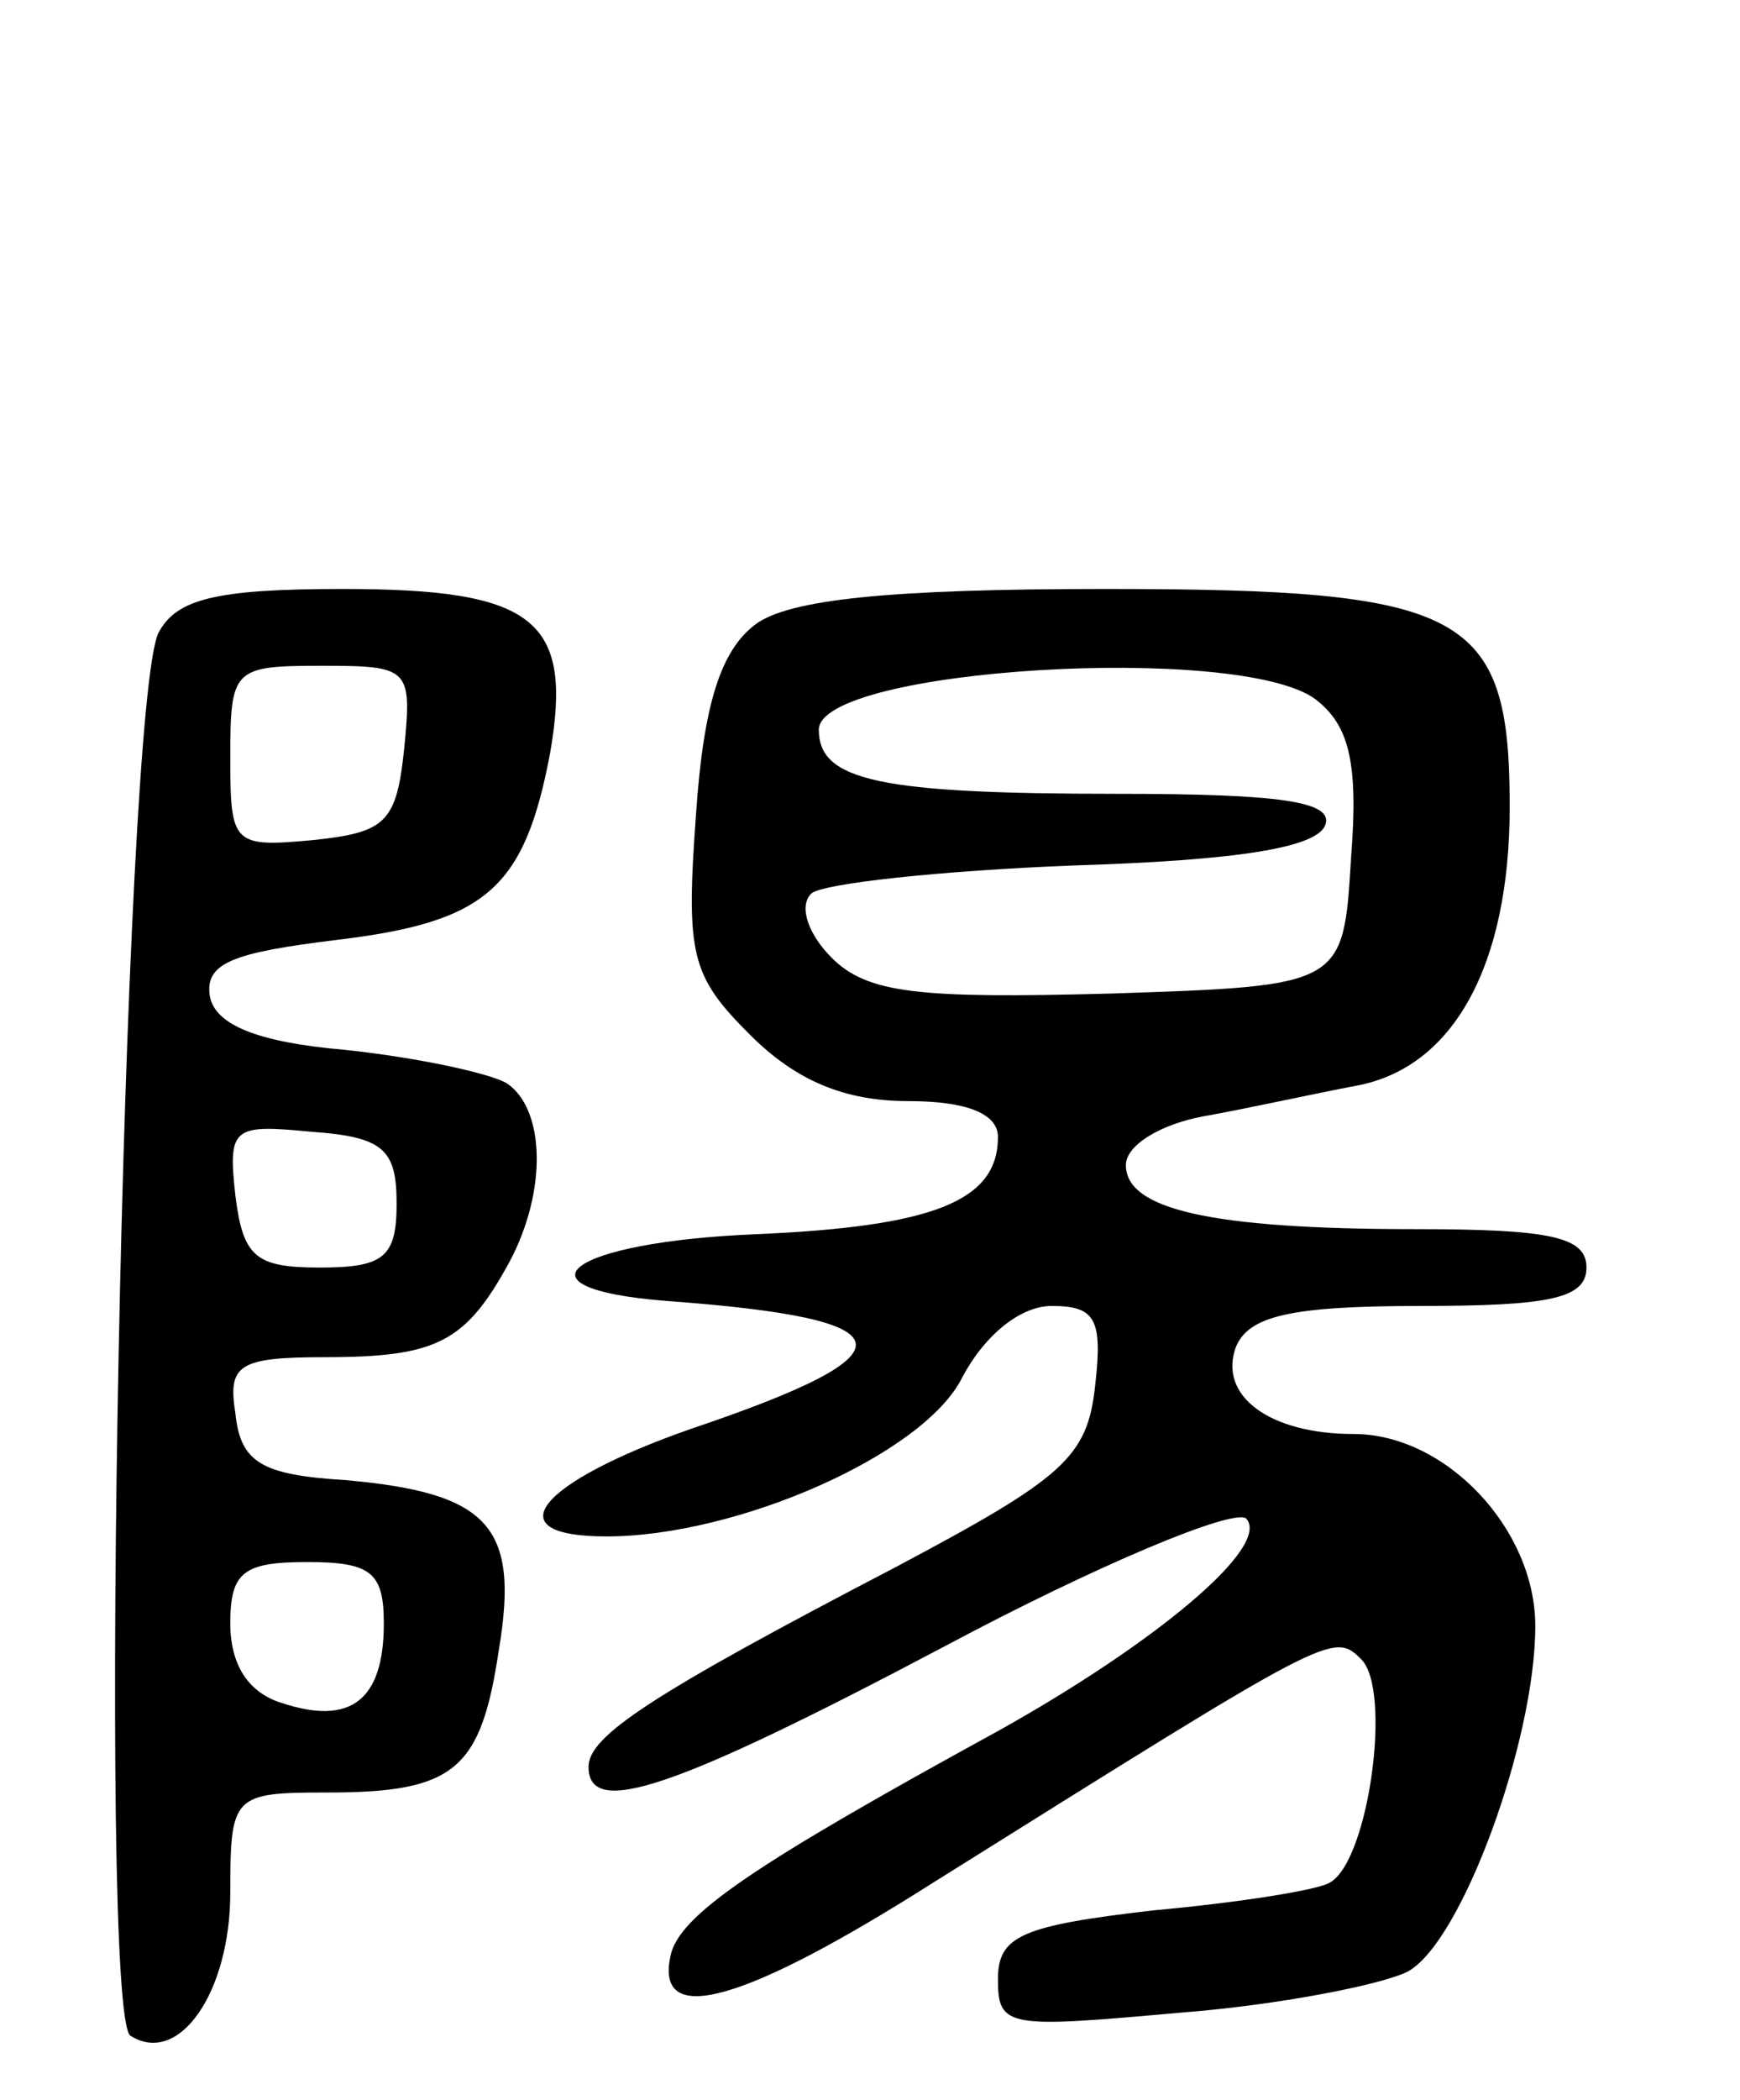 <svg version="1.0" xmlns="http://www.w3.org/2000/svg" width="68" height="82" viewBox="0 0 68 82" ><g transform="translate(0,82) scale(0.1,-0.1)" ><path d="M62 573 c-14 -27 -24 -540 -11 -548 19 -12 39 17 39 56 0 38 1 39 38 39 50 0 60 9 67 56 8 48 -4 61 -60 66 -33 2 -41 7 -43 26 -3 19 1 22 35 22 44 0 55 6 72 37 15 28 14 60 -1 70 -7 4 -35 10 -63 13 -35 3 -51 10 -53 21 -2 13 9 17 50 22 58 7 73 20 83 73 9 52 -6 64 -81 64 -50 0 -65 -4 -72 -17z m96 -45 c-3 -29 -7 -33 -35 -36 -32 -3 -33 -2 -33 32 0 35 1 36 36 36 34 0 35 -1 32 -32z m-3 -178 c0 -21 -5 -25 -30 -25 -25 0 -30 4 -33 28 -3 27 -1 28 30 25 28 -2 33 -7 33 -28z m-5 -164 c0 -30 -13 -40 -40 -31 -13 4 -20 15 -20 31 0 20 5 24 30 24 25 0 30 -4 30 -24z"/><path d="M295 576 c-13 -10 -20 -30 -23 -74 -4 -55 -2 -63 21 -86 18 -18 37 -26 62 -26 23 0 35 -5 35 -14 0 -25 -25 -35 -95 -38 -72 -3 -97 -21 -35 -26 96 -7 99 -20 10 -50 -60 -21 -77 -42 -33 -42 51 0 124 32 139 62 9 17 23 28 35 28 17 0 20 -5 17 -31 -3 -28 -12 -36 -78 -71 -96 -50 -120 -66 -120 -78 0 -20 33 -9 139 47 60 32 113 54 118 50 10 -11 -36 -49 -97 -83 -95 -52 -125 -72 -128 -88 -6 -28 29 -18 103 29 155 97 156 98 167 87 12 -12 3 -78 -12 -87 -4 -3 -36 -8 -69 -11 -52 -6 -61 -10 -61 -27 0 -19 4 -19 71 -13 39 3 79 11 89 16 21 11 50 90 50 135 0 38 -35 75 -71 75 -33 0 -53 15 -46 34 5 12 21 16 72 16 51 0 65 3 65 15 0 12 -14 15 -67 15 -81 0 -113 8 -113 25 0 8 14 16 30 19 17 3 44 9 60 12 38 7 60 47 60 109 0 76 -17 85 -158 85 -84 0 -124 -4 -137 -14z m219 -29 c13 -10 17 -24 14 -62 -3 -50 -3 -50 -94 -53 -75 -2 -95 0 -109 14 -9 9 -13 20 -8 25 4 4 51 9 102 11 65 2 96 7 99 16 3 9 -18 12 -81 12 -93 0 -117 5 -117 25 0 24 164 34 194 12z"/></g></svg> 
